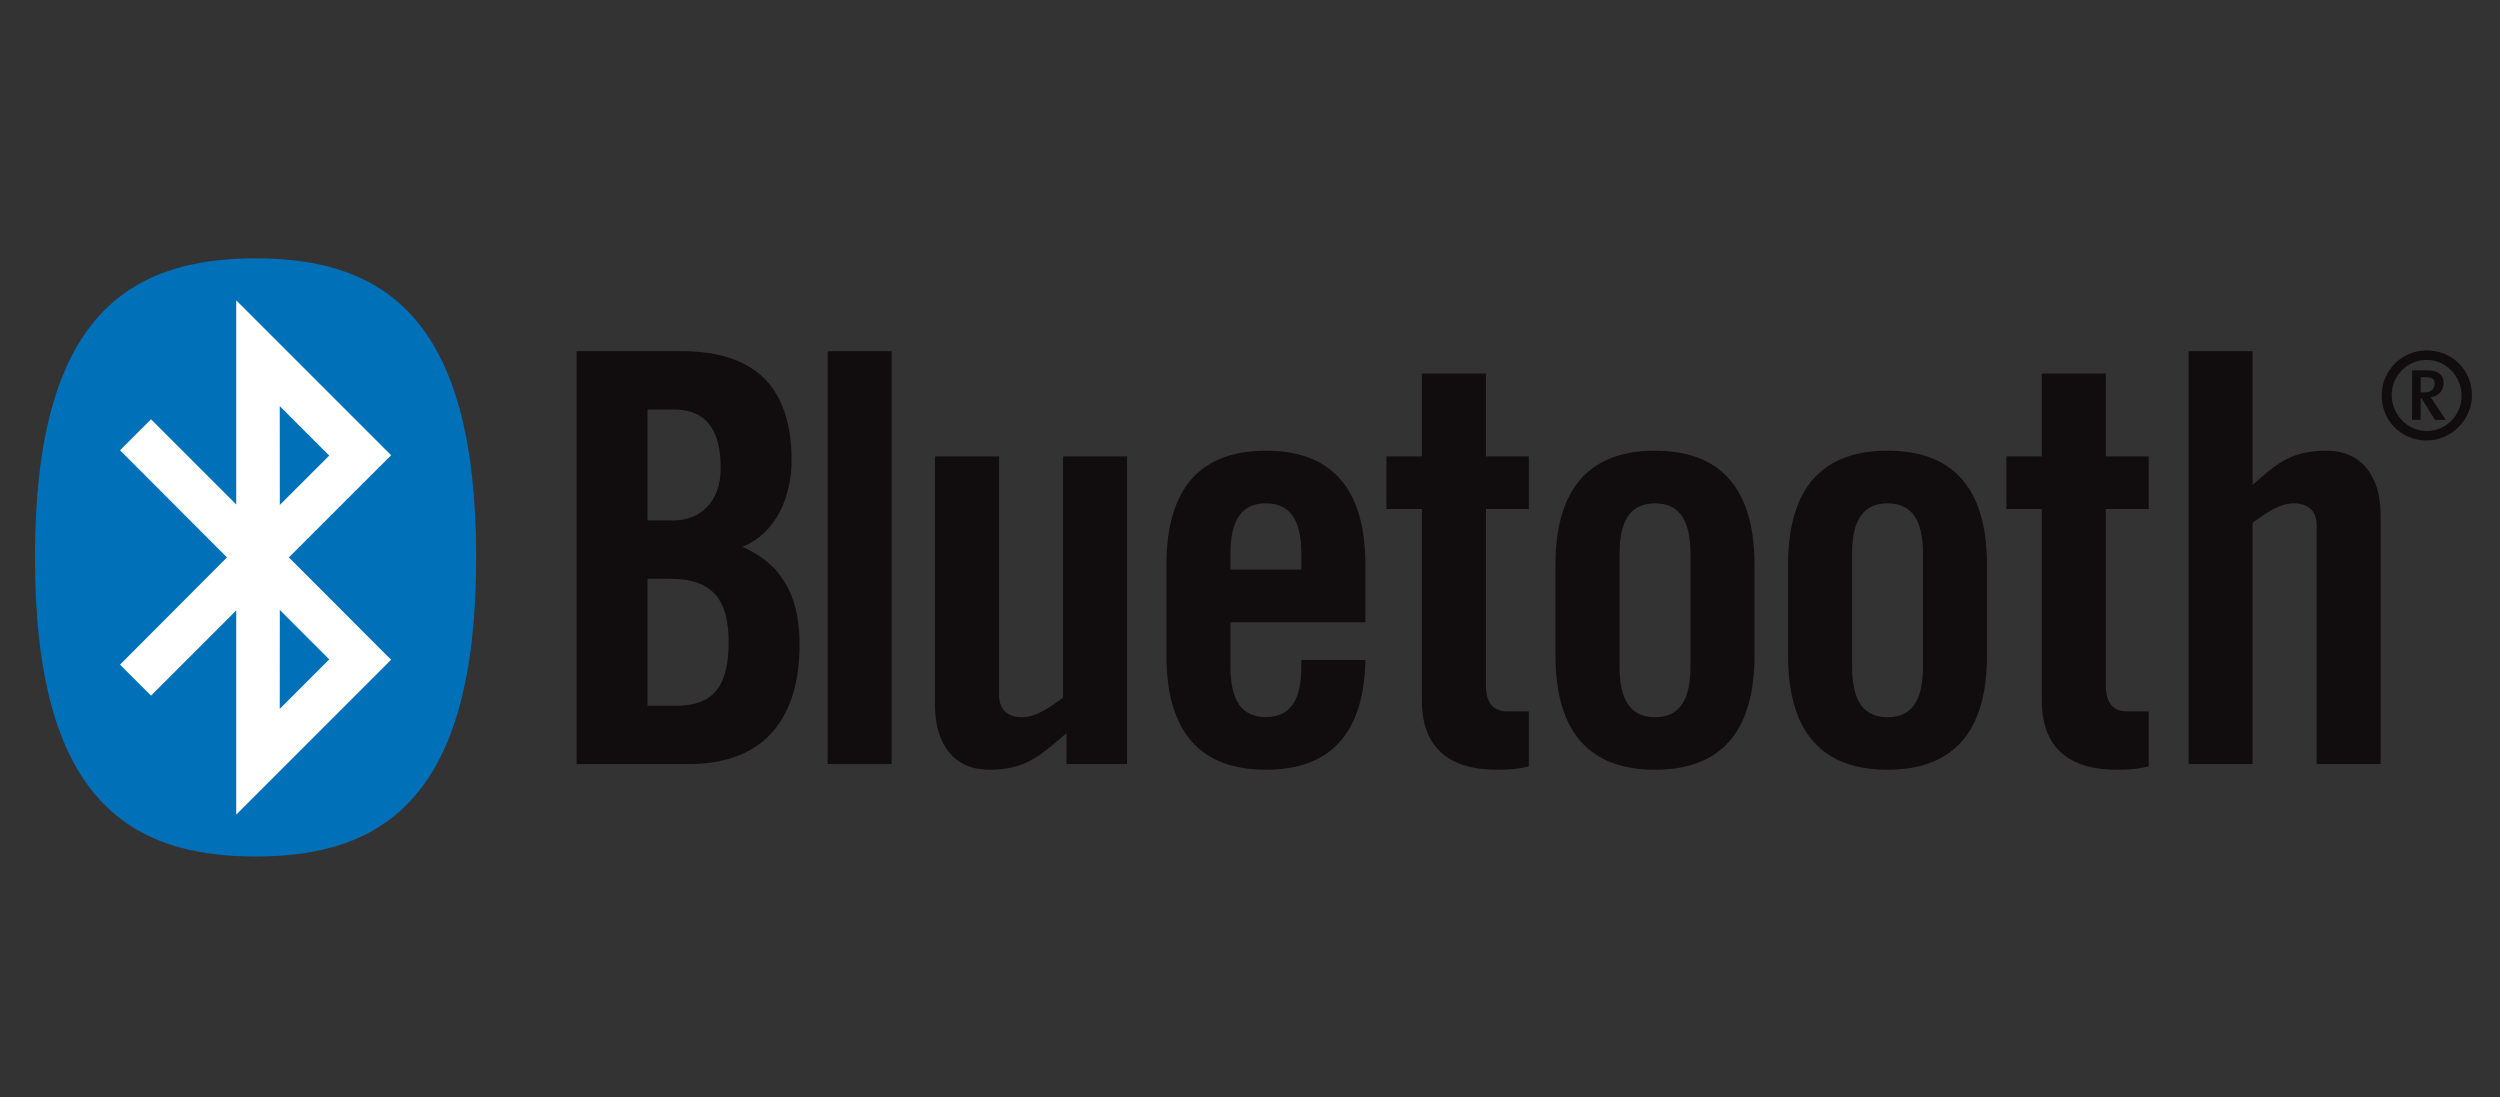 <?xml version="1.0" encoding="UTF-8" standalone="no"?>
<svg
   xmlns:dc="http://purl.org/dc/elements/1.1/"
   xmlns:cc="http://creativecommons.org/ns#"
   xmlns:rdf="http://www.w3.org/1999/02/22-rdf-syntax-ns#"
   xmlns:svg="http://www.w3.org/2000/svg"
   xmlns="http://www.w3.org/2000/svg"
   viewBox="0 0 45.721 20.065"
   height="20.065"
   width="45.721"
   xml:space="preserve"
   id="svg2"
   version="1.1"><rect x="0" y="0" width="45.721" height="20.065" fill="#333333" stroke="none"/><defs
     id="defs6"><clipPath
       id="clipPath18"
       clipPathUnits="userSpaceOnUse"><path
         id="path16"
         d="M 0,15.049 H 34.291 V 0 H 0 Z" /></clipPath></defs><g
     transform="matrix(1.333,0,0,-1.333,0,20.065)"
     id="g10"><g
       id="g12"><g
         clip-path="url(#clipPath18)"
         id="g14"><g
           transform="translate(7.911,4.57)"
           id="g20"><path
             id="path22"
             style="fill:#110c0d;fill-opacity:1;fill-rule:evenodd;stroke:none"
             d="m 0,0 h 1.537 c 1.106,0 1.522,0.706 1.522,1.64 0,0.729 -0.29,1.121 -0.785,1.341 0.471,0.188 0.675,0.698 0.675,1.185 0,0.964 -0.463,1.498 -1.506,1.498 L 0,5.664 Z m 0.973,4.864 h 0.368 c 0.431,0 0.636,-0.275 0.636,-0.801 0,-0.47 -0.283,-0.721 -0.652,-0.721 H 0.973 Z m 0,-2.322 h 0.313 c 0.581,0 0.8,-0.29 0.8,-0.871 0,-0.572 -0.188,-0.87 -0.706,-0.87 H 0.973 Z" /></g><path
           id="path24"
           style="fill:#110c0d;fill-opacity:1;fill-rule:nonzero;stroke:none"
           d="M 12.233,10.234 H 11.355 V 4.57 h 0.878 z" /><g
           transform="translate(14.585,8.79)"
           id="g26"><path
             id="path28"
             style="fill:#110c0d;fill-opacity:1;fill-rule:nonzero;stroke:none"
             d="m 0,0 v -3.31 c -0.204,-0.148 -0.376,-0.267 -0.564,-0.267 -0.189,0 -0.314,0.095 -0.314,0.306 V 0 h -0.879 v -3.412 c 0,-0.548 0.275,-0.886 0.737,-0.886 0.51,0 0.699,0.188 1.067,0.502 V -4.22 H 0.878 V 0 Z" /></g><g
           transform="translate(18.733,7.3)"
           id="g30"><path
             id="path32"
             style="fill:#110c0d;fill-opacity:1;fill-rule:evenodd;stroke:none"
             d="M 0,0 C 0,0.926 -0.361,1.569 -1.365,1.569 -2.369,1.569 -2.73,0.926 -2.73,0 v -1.239 c 0,-0.926 0.361,-1.569 1.365,-1.569 0.98,0 1.348,0.612 1.365,1.506 h -0.879 v -0.094 c 0,-0.486 -0.173,-0.69 -0.486,-0.69 -0.314,0 -0.487,0.204 -0.487,0.69 v 0.611 H 0 Z m -1.852,-0.062 v 0.219 c 0,0.486 0.173,0.69 0.487,0.69 0.313,0 0.486,-0.204 0.486,-0.69 v -0.219 z" /></g><g
           transform="translate(33.287,9.877)"
           id="g34"><path
             id="path36"
             style="fill:#110c0d;fill-opacity:1;fill-rule:nonzero;stroke:none"
             d="m 0,0 h -0.076 v -0.209 h 0.047 c 0.109,0 0.144,0.062 0.144,0.118 C 0.115,-0.026 0.086,0 0,0 m 0.121,-0.585 -0.188,0.3 h -0.009 v -0.3 h -0.118 v 0.679 h 0.206 c 0.162,0 0.226,-0.068 0.226,-0.171 0,-0.114 -0.07,-0.185 -0.179,-0.196 0.014,-0.018 0.042,-0.057 0.068,-0.098 l 0.141,-0.214 z m -0.595,0.341 c 0,-0.265 0.215,-0.494 0.48,-0.494 0.267,0 0.479,0.217 0.479,0.482 0,0.268 -0.212,0.494 -0.479,0.494 -0.265,0 -0.48,-0.217 -0.48,-0.482 M 0.627,-0.25 c 0,-0.335 -0.285,-0.618 -0.621,-0.618 -0.35,0 -0.617,0.271 -0.617,0.618 0,0.341 0.276,0.618 0.617,0.618 0.35,0 0.621,-0.268 0.621,-0.618" /></g><g
           transform="translate(19.508,8.069)"
           id="g38"><path
             id="path40"
             style="fill:#110c0d;fill-opacity:1;fill-rule:nonzero;stroke:none"
             d="m 0,0 v -2.627 c 0,-0.644 0.368,-0.95 1.027,-0.95 0.22,0 0.322,0.016 0.44,0.047 v 0.753 h -0.29 c -0.204,0 -0.298,0.126 -0.298,0.346 V 0 H 1.467 V 0.722 H 0.879 V 1.859 H 0 V 0.722 h -0.486 l 0,-0.722 z" /></g><g
           transform="translate(21.341,6.061)"
           id="g42"><path
             id="path44"
             style="fill:#110c0d;fill-opacity:1;fill-rule:evenodd;stroke:none"
             d="M 0,0 C 0,-0.926 0.361,-1.569 1.365,-1.569 2.369,-1.569 2.73,-0.926 2.73,0 V 1.239 C 2.73,2.165 2.369,2.808 1.365,2.808 0.361,2.808 0,2.165 0,1.239 Z m 1.852,-0.157 c 0,-0.487 -0.173,-0.691 -0.487,-0.691 -0.313,0 -0.486,0.204 -0.486,0.691 v 1.553 c 0,0.486 0.173,0.69 0.486,0.69 0.314,0 0.487,-0.204 0.487,-0.69 z" /></g><g
           transform="translate(24.532,6.061)"
           id="g46"><path
             id="path48"
             style="fill:#110c0d;fill-opacity:1;fill-rule:evenodd;stroke:none"
             d="m 0,0 c 0,-0.926 0.36,-1.569 1.364,-1.569 1.005,0 1.365,0.643 1.365,1.569 v 1.239 c 0,0.926 -0.36,1.569 -1.365,1.569 C 0.36,2.808 0,2.165 0,1.239 Z m 1.851,-0.157 c 0,-0.487 -0.172,-0.691 -0.487,-0.691 -0.313,0 -0.486,0.204 -0.486,0.691 v 1.553 c 0,0.486 0.173,0.69 0.486,0.69 0.315,0 0.487,-0.204 0.487,-0.69 z" /></g><g
           transform="translate(28.013,8.069)"
           id="g50"><path
             id="path52"
             style="fill:#110c0d;fill-opacity:1;fill-rule:nonzero;stroke:none"
             d="m 0,0 v -2.627 c 0,-0.644 0.369,-0.95 1.028,-0.95 0.219,0 0.322,0.016 0.439,0.047 v 0.753 h -0.29 c -0.204,0 -0.298,0.126 -0.298,0.346 V 0 H 1.467 V 0.722 H 0.879 V 1.859 H 0 V 0.722 h -0.486 l 0,-0.722 z" /></g><g
           transform="translate(30.905,4.57)"
           id="g54"><path
             id="path56"
             style="fill:#110c0d;fill-opacity:1;fill-rule:nonzero;stroke:none"
             d="m 0,0 v 3.311 c 0.204,0.148 0.377,0.266 0.564,0.266 0.189,0 0.315,-0.094 0.315,-0.306 V 0 H 1.757 V 3.413 C 1.757,3.961 1.482,4.299 1.02,4.299 0.51,4.299 0.321,4.111 0,3.828 V 5.664 H -0.878 V 0 Z" /></g><g
           transform="translate(5.852,7.441)"
           id="g58"><path
             id="path60"
             style="fill:#ffffff;fill-opacity:1;fill-rule:evenodd;stroke:none"
             d="m 0,0 c 0,-2.141 -1.049,-3.876 -2.344,-3.876 -1.294,0 -2.343,1.735 -2.343,3.876 0,2.141 1.049,3.877 2.343,3.877 C -1.049,3.877 0,2.141 0,0" /></g><g
           transform="translate(3.507,3.301)"
           id="g62"><path
             id="path64"
             style="fill:#0071b9;fill-opacity:1;fill-rule:evenodd;stroke:none"
             d="M 0,0 C 1.792,0 3.026,0.852 3.026,4.104 3.026,7.355 1.792,8.207 0,8.207 -1.792,8.207 -3.027,7.355 -3.027,4.104 -3.027,0.852 -1.792,0 0,0 M -0.393,4.104 -1.86,5.574 -1.435,5.999 -0.266,4.83 V 7.631 L 1.859,5.506 0.456,4.104 1.859,2.7 -0.266,0.575 V 3.377 L -1.435,2.208 -1.86,2.633 Z M 0.331,2.026 1.01,2.705 0.332,3.383 Z m 0,4.154 L 1.01,5.501 0.332,4.824 Z" /></g></g></g></g></svg>